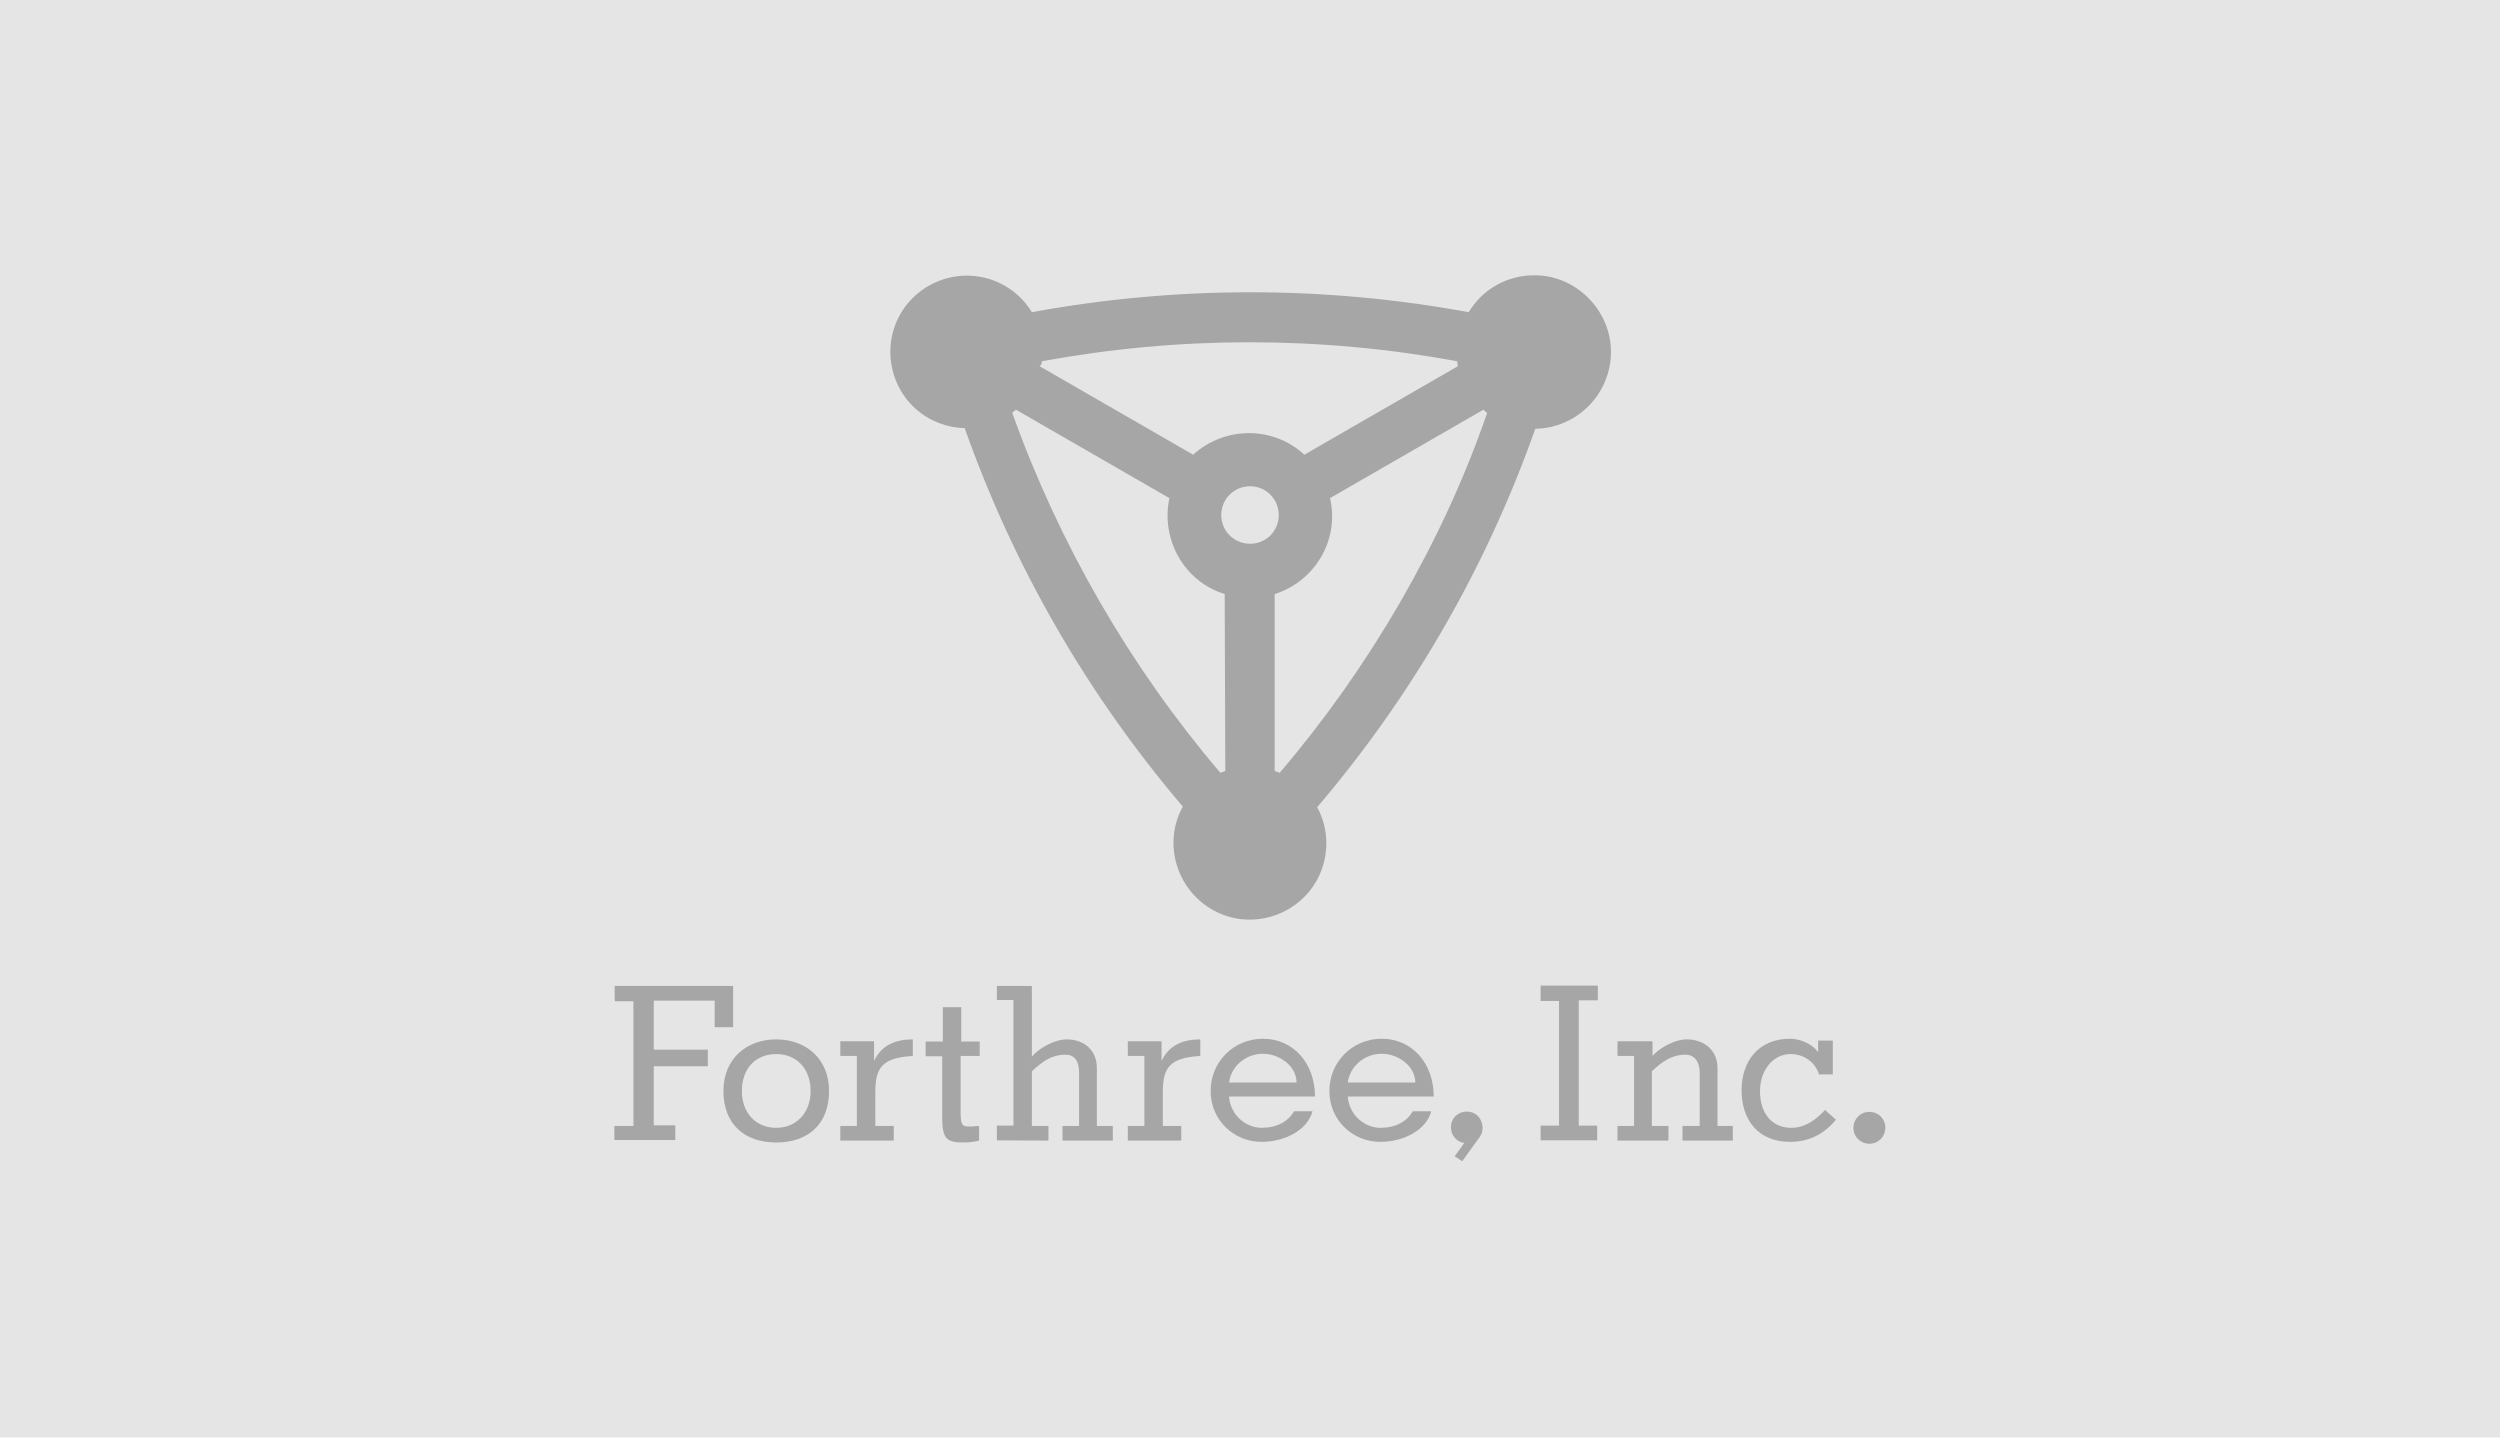 <?xml version="1.0" encoding="utf-8"?>
<!-- Generator: Adobe Illustrator 23.0.3, SVG Export Plug-In . SVG Version: 6.00 Build 0)  -->
<svg version="1.1" id="レイヤー_1" xmlns="http://www.w3.org/2000/svg" xmlns:xlink="http://www.w3.org/1999/xlink" x="0px"
	 y="0px" viewBox="0 0 800 460" style="enable-background:new 0 0 800 460;" xml:space="preserve">
<style type="text/css">
	.st0{fill:#E5E5E5;}
	.st1{fill:#A6A6A6;}
</style>
<title>img_post_empty</title>
<g>
	<rect class="st0" width="800" height="460"/>
	<path class="st1" d="M490.8,88.1c-8.5,0-16.5,4.5-20.8,11.8c-46.2-8.5-93.6-8.5-139.8,0c-7.1-11.6-22-15.1-33.6-8.1
		c-11.6,7.1-15.1,22-8.1,33.6c4.3,7.1,12,11.4,20.2,11.6c15.7,44.4,39.3,85.3,69.8,121.1c-6.5,11.8-2,26.7,9.8,33.2
		c11.8,6.5,26.7,2,33.2-9.8c3.9-7.3,3.9-16.1,0-23.2c30.5-35.8,54.1-76.7,69.8-121.1c13.4-0.2,24.2-11.2,24.2-24.6
		S504.2,87.9,490.8,88.1L490.8,88.1z M333.4,115.6c44-8.1,88.9-8.1,132.9,0c0,0.6,0.2,1.2,0.2,1.6l-49.1,28.3
		c-10-9.2-25.4-9.2-35.6,0l-49.1-28.3C333.4,116.6,333.4,116,333.4,115.6L333.4,115.6z M392.1,246.7c-0.6,0.2-1,0.4-1.6,0.6
		c-28.9-34-51.5-73.1-66.6-115.2c0.4-0.4,0.8-0.6,1.2-1l49.1,28.3c-2.8,13.2,4.7,26.7,17.7,30.7L392.1,246.7z M400,174
		c-5.1,0-9.2-4.1-9.2-9.2c0-5.1,4.1-9.2,9.2-9.2s9.2,4.1,9.2,9.2C409.2,170,405.1,174,400,174z M448,192.8
		c-11.2,19.3-24,37.5-38.5,54.5c-0.6-0.2-1-0.4-1.6-0.6v-56.6c13-4.1,20.8-17.5,17.7-30.7l49.1-28.3c0.4,0.4,0.8,0.8,1.2,1
		C468.6,153.3,459.2,173.4,448,192.8L448,192.8z"/>
	<g>
		<path class="st1" d="M196.7,320.2v-4.7h37.9v13.2h-5.9v-8.5h-19.5v15.7h17.3v5.3h-17.3v18.9h6.9v4.7h-19.5v-4.5h6.1v-39.9h-5.9
			V320.2z"/>
		<path class="st1" d="M231.5,349.1c0-10.2,7.3-16.5,16.9-16.5c9.6,0,16.9,6.3,16.9,16.5c0,10.6-6.7,16.5-16.9,16.5
			C238.2,365.6,231.5,359.7,231.5,349.1z M237.4,349.1c0,7.1,4.5,11.8,11,11.8c6.5,0,11-4.9,11-11.8c0-7.1-4.5-11.8-11-11.8
			C241.8,337.3,237.4,341.9,237.4,349.1z"/>
		<path class="st1" d="M279.7,339.5L279.7,339.5c2.4-5.1,6.9-6.9,12.4-6.9v5.3c-9.8,0.6-12,3.7-12,11.6v10.8h5.9v4.7h-17.1v-4.7h5.3
			v-22.4h-5.3v-4.7h10.8V339.5z"/>
		<path class="st1" d="M313.5,333.2v4.7h-6.1v17.9c0,4.5,0.6,4.7,3.1,4.7c1,0,2-0.2,2.8-0.2v4.7c-1.6,0.4-3.3,0.6-5.1,0.6
			c-5.5,0-6.7-1.4-6.7-8.3v-19.3h-5.3v-4.7h5.5v-11h5.9v11H313.5z"/>
		<path class="st1" d="M319,364.9v-4.7h5.3V320H319v-4.5h11.2v22.6c2.4-2.8,7.3-5.5,11.2-5.5c5.1,0,9.6,3.1,9.6,9.2v18.5h5.1v4.7
			H340v-4.7h5.3v-17.1c0-3.9-1.6-5.7-4.3-5.7c-4.5,0-7.5,2.2-10.8,5.3v17.5h5.3v4.7L319,364.9L319,364.9z"/>
		<path class="st1" d="M371.7,339.5L371.7,339.5c2.4-5.1,6.9-6.9,12.4-6.9v5.3c-9.8,0.6-12,3.7-12,11.6v10.8h5.9v4.7h-17.1v-4.7h5.3
			v-22.4h-5.3v-4.7h10.8V339.5z"/>
		<path class="st1" d="M393.3,351.1c0.6,6.1,5.7,9.8,10.4,9.8c4.9,0,8.5-2,10.4-5.3h5.9c-1.6,6.1-9,9.8-16.3,9.8
			c-8.8,0-16.3-6.9-16.3-16.3s7.5-16.7,16.7-16.7c10,0,16.7,8.1,16.7,18.5h-27.5V351.1z M414.9,346.4c0-5.1-5.3-9.2-10.8-9.2
			c-5.5,0-10.2,4.1-10.8,9.2H414.9z"/>
		<path class="st1" d="M431.3,351.1c0.6,6.1,5.7,9.8,10.4,9.8c4.9,0,8.5-2,10.4-5.3h5.9c-1.6,6.1-9,9.8-16.3,9.8
			c-8.8,0-16.3-6.9-16.3-16.3s7.5-16.7,16.7-16.7c10,0,16.7,8.1,16.7,18.5h-27.5V351.1z M452.9,346.4c0-5.1-5.3-9.2-10.8-9.2
			c-5.5,0-10.2,4.1-10.8,9.2H452.9z"/>
		<path class="st1" d="M493,364.9v-4.7h5.9v-39.9H493v-4.9h18.3v4.7h-6.1v40.1h5.9v4.7H493z"/>
		<path class="st1" d="M528.6,338.1c2.4-2.8,7.3-5.5,11.2-5.5c5.1,0,9.8,3.1,9.8,9.2v18.5h4.9v4.7h-16.1v-4.7h5.5v-17.1
			c0-3.3-1.6-5.7-4.5-5.7c-4.5,0-7.5,2.2-10.8,5.3v17.5h5.3v4.7h-16.3v-4.7h5.3v-22.4h-5.3v-4.7h11.2v4.9H528.6z"/>
		<path class="st1" d="M582.2,344.2c-1-4.1-4.9-6.9-9.2-6.9c-5.7,0-9.8,5.3-9.8,11.8c0,7.3,3.9,11.8,10,11.8c4.5,0,7.9-2.6,10.8-5.7
			l3.5,3.1c-3.7,4.5-8.5,7.1-14.7,7.1c-10.2,0-15.5-7.1-15.5-16.5s5.5-16.5,15.5-16.5c3.1,0,7.1,1.6,8.8,4.1h0.2V333h4.7v10.8h-4.3
			V344.2z"/>
		<path class="st1" d="M472.3,356.6c-2.4-1.6-5.5-1-7.1,1.2c-1.6,2.4-1,5.5,1.2,7.1c0.6,0.4,1.4,0.8,2.2,0.8l-3.1,4.3l2.4,1.6
			l5.7-7.9C475.1,361.5,474.5,358.2,472.3,356.6z"/>
		<path class="st1" d="M603.3,360.9c0,2.8-2.2,5.1-5.1,5.1c-2.8,0-5.1-2.2-5.1-5.1c0-2.8,2.2-5.1,5.1-5.1
			C601.1,355.8,603.3,358,603.3,360.9z"/>
	</g>
</g>
</svg>
